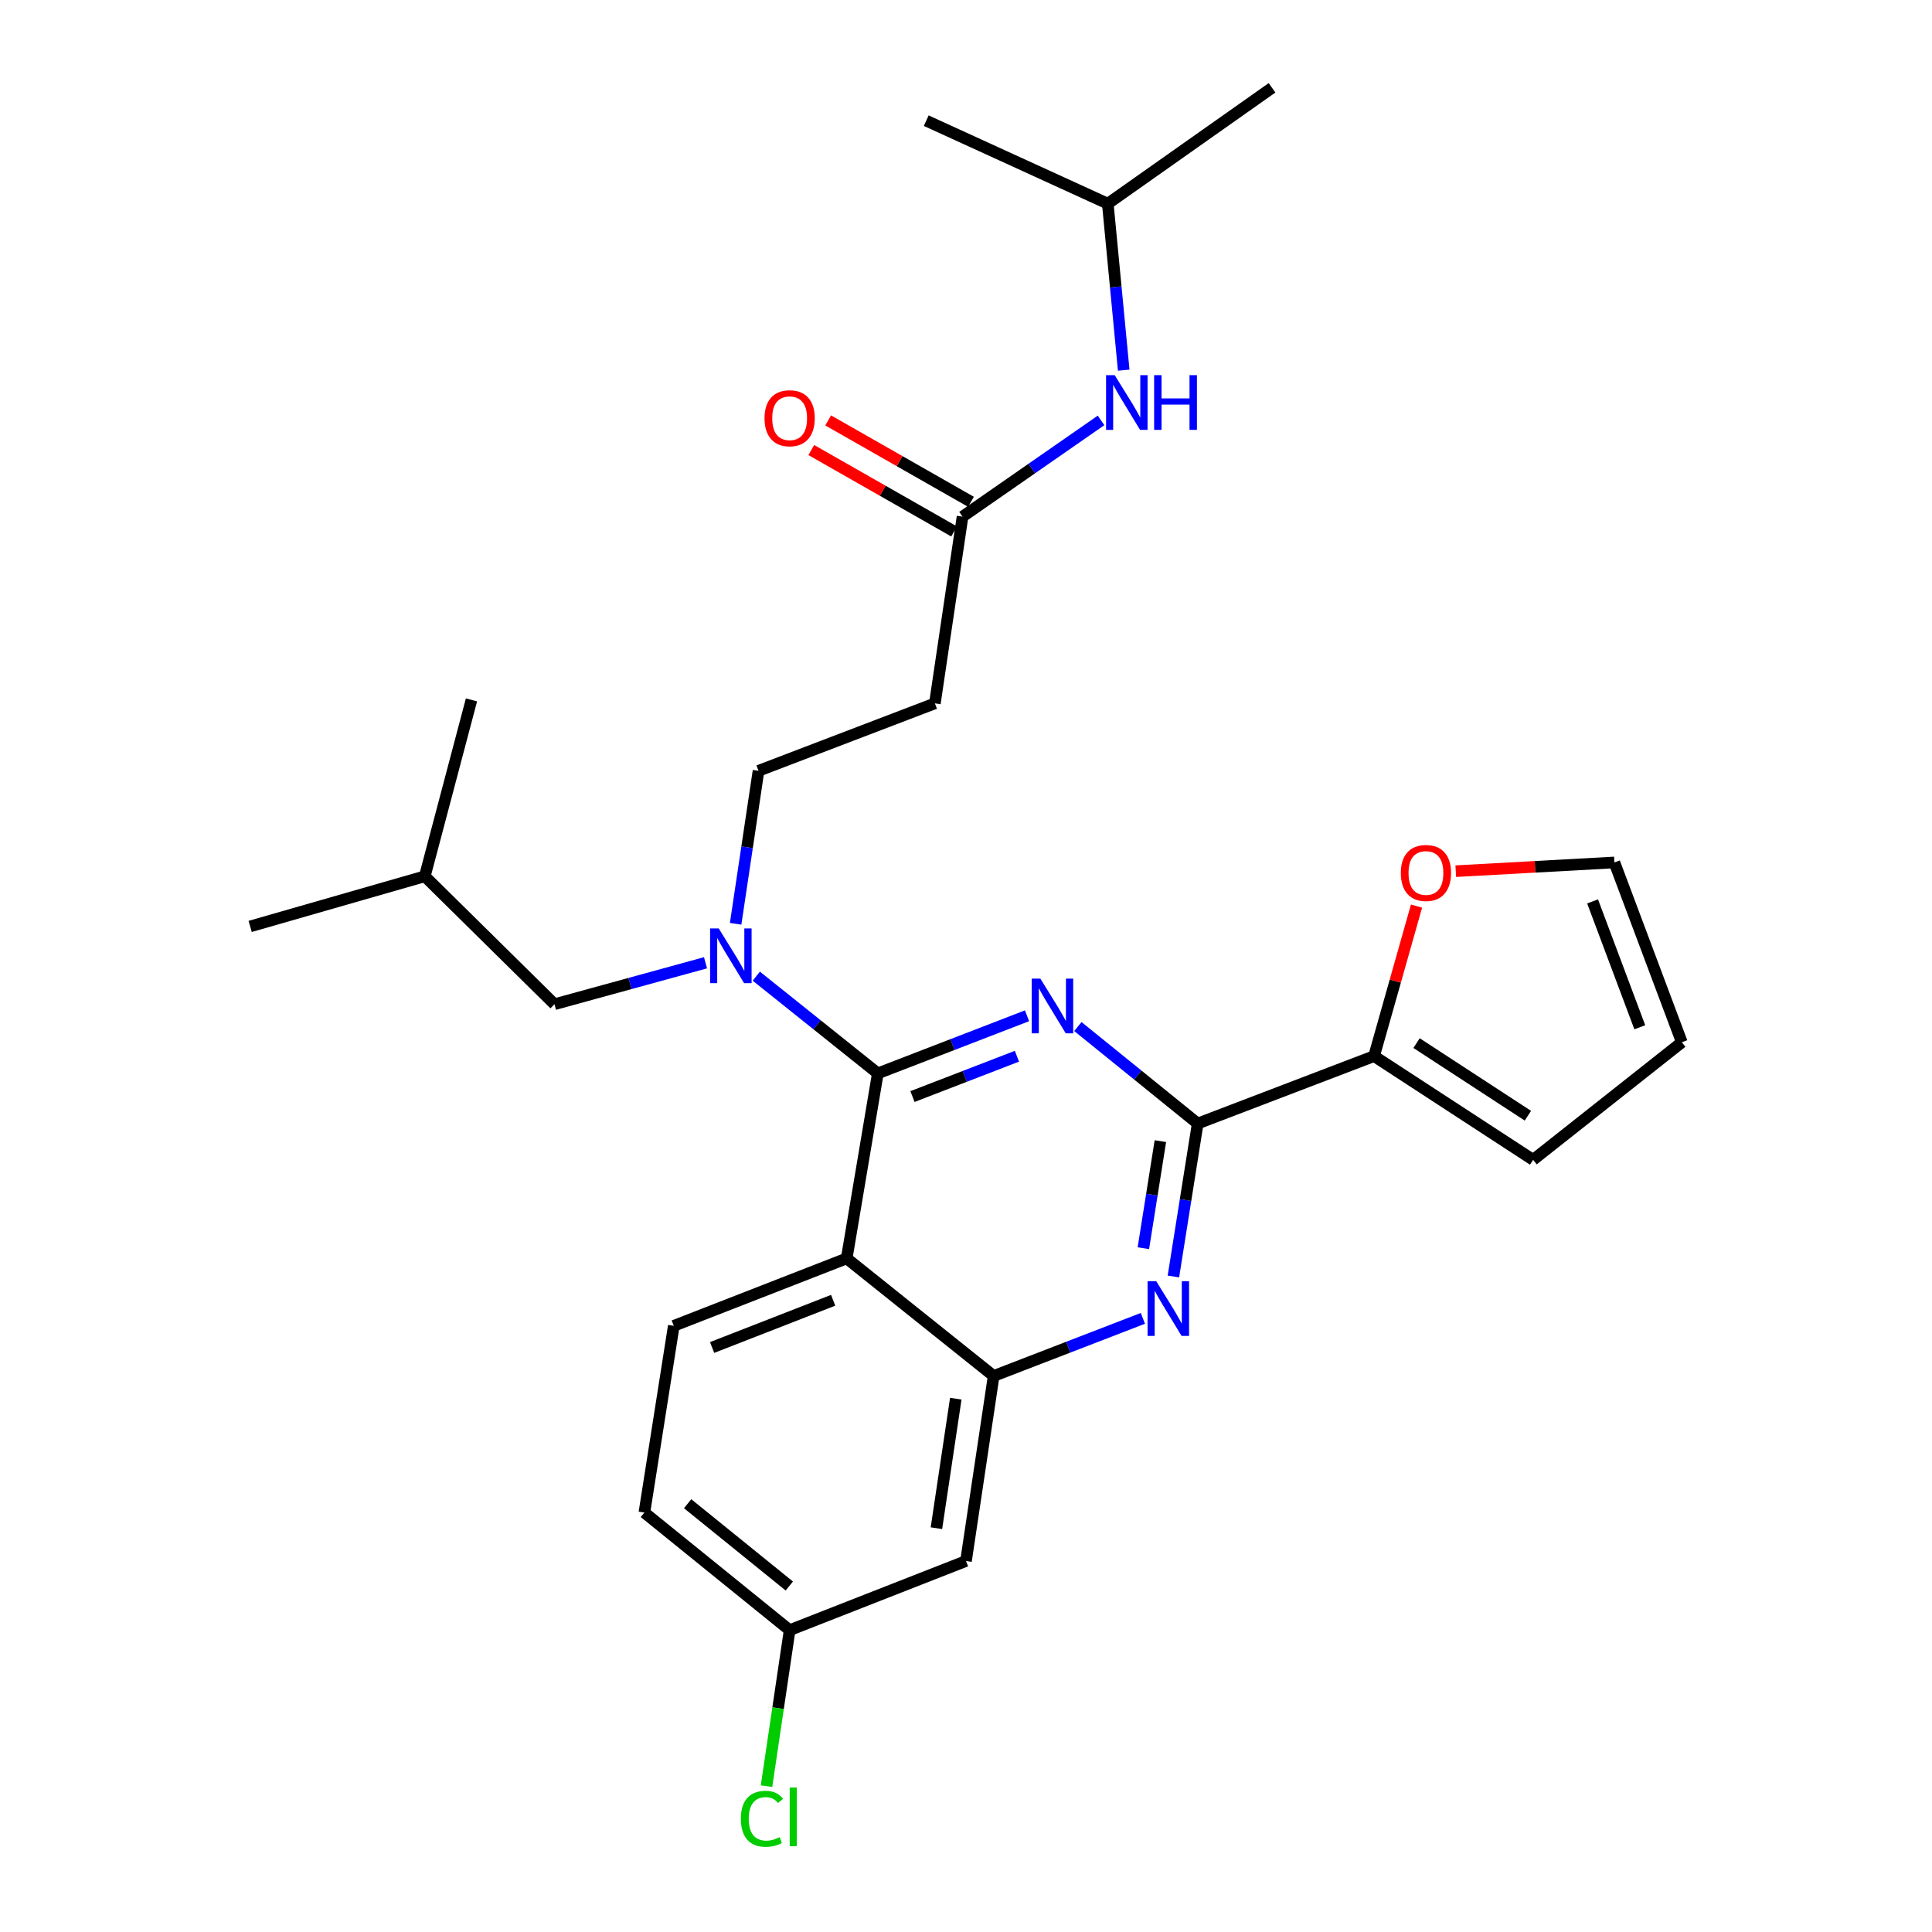 <?xml version='1.0' encoding='iso-8859-1'?>
<svg version='1.1' baseProfile='full'
              xmlns='http://www.w3.org/2000/svg'
                      xmlns:rdkit='http://www.rdkit.org/xml'
                      xmlns:xlink='http://www.w3.org/1999/xlink'
                  xml:space='preserve'
width='1000px' height='1000px' viewBox='0 0 1000 1000'>
<!-- END OF HEADER -->
<rect style='opacity:1.0;fill:#FFFFFF;stroke:none' width='1000' height='1000' x='0' y='0'> </rect>
<path class='bond-0' d='M 498.206,267.407 L 534.055,242.504' style='fill:none;fill-rule:evenodd;stroke:#000000;stroke-width:6px;stroke-linecap:butt;stroke-linejoin:miter;stroke-opacity:1' />
<path class='bond-0' d='M 534.055,242.504 L 569.905,217.601' style='fill:none;fill-rule:evenodd;stroke:#0000FF;stroke-width:6px;stroke-linecap:butt;stroke-linejoin:miter;stroke-opacity:1' />
<path class='bond-1' d='M 502.576,259.741 L 465.619,238.673' style='fill:none;fill-rule:evenodd;stroke:#000000;stroke-width:6px;stroke-linecap:butt;stroke-linejoin:miter;stroke-opacity:1' />
<path class='bond-1' d='M 465.619,238.673 L 428.662,217.605' style='fill:none;fill-rule:evenodd;stroke:#FF0000;stroke-width:6px;stroke-linecap:butt;stroke-linejoin:miter;stroke-opacity:1' />
<path class='bond-1' d='M 493.835,275.073 L 456.879,254.005' style='fill:none;fill-rule:evenodd;stroke:#000000;stroke-width:6px;stroke-linecap:butt;stroke-linejoin:miter;stroke-opacity:1' />
<path class='bond-1' d='M 456.879,254.005 L 419.922,232.937' style='fill:none;fill-rule:evenodd;stroke:#FF0000;stroke-width:6px;stroke-linecap:butt;stroke-linejoin:miter;stroke-opacity:1' />
<path class='bond-2' d='M 498.206,267.407 L 483.891,364.063' style='fill:none;fill-rule:evenodd;stroke:#000000;stroke-width:6px;stroke-linecap:butt;stroke-linejoin:miter;stroke-opacity:1' />
<path class='bond-3' d='M 581.632,191.598 L 577.511,148.509' style='fill:none;fill-rule:evenodd;stroke:#0000FF;stroke-width:6px;stroke-linecap:butt;stroke-linejoin:miter;stroke-opacity:1' />
<path class='bond-3' d='M 577.511,148.509 L 573.389,105.421' style='fill:none;fill-rule:evenodd;stroke:#000000;stroke-width:6px;stroke-linecap:butt;stroke-linejoin:miter;stroke-opacity:1' />
<path class='bond-4' d='M 573.389,105.421 L 479.42,62.456' style='fill:none;fill-rule:evenodd;stroke:#000000;stroke-width:6px;stroke-linecap:butt;stroke-linejoin:miter;stroke-opacity:1' />
<path class='bond-5' d='M 573.389,105.421 L 658.407,45.455' style='fill:none;fill-rule:evenodd;stroke:#000000;stroke-width:6px;stroke-linecap:butt;stroke-linejoin:miter;stroke-opacity:1' />
<path class='bond-6' d='M 483.891,364.063 L 392.607,398.968' style='fill:none;fill-rule:evenodd;stroke:#000000;stroke-width:6px;stroke-linecap:butt;stroke-linejoin:miter;stroke-opacity:1' />
<path class='bond-7' d='M 392.607,398.968 L 386.685,438.56' style='fill:none;fill-rule:evenodd;stroke:#000000;stroke-width:6px;stroke-linecap:butt;stroke-linejoin:miter;stroke-opacity:1' />
<path class='bond-7' d='M 386.685,438.56 L 380.763,478.152' style='fill:none;fill-rule:evenodd;stroke:#0000FF;stroke-width:6px;stroke-linecap:butt;stroke-linejoin:miter;stroke-opacity:1' />
<path class='bond-8' d='M 365.176,498.329 L 326.088,509.056' style='fill:none;fill-rule:evenodd;stroke:#0000FF;stroke-width:6px;stroke-linecap:butt;stroke-linejoin:miter;stroke-opacity:1' />
<path class='bond-8' d='M 326.088,509.056 L 286.999,519.784' style='fill:none;fill-rule:evenodd;stroke:#000000;stroke-width:6px;stroke-linecap:butt;stroke-linejoin:miter;stroke-opacity:1' />
<path class='bond-9' d='M 391.458,505.271 L 422.908,530.426' style='fill:none;fill-rule:evenodd;stroke:#0000FF;stroke-width:6px;stroke-linecap:butt;stroke-linejoin:miter;stroke-opacity:1' />
<path class='bond-9' d='M 422.908,530.426 L 454.358,555.581' style='fill:none;fill-rule:evenodd;stroke:#000000;stroke-width:6px;stroke-linecap:butt;stroke-linejoin:miter;stroke-opacity:1' />
<path class='bond-10' d='M 333.533,782.907 L 408.717,843.765' style='fill:none;fill-rule:evenodd;stroke:#000000;stroke-width:6px;stroke-linecap:butt;stroke-linejoin:miter;stroke-opacity:1' />
<path class='bond-10' d='M 355.915,778.318 L 408.543,820.919' style='fill:none;fill-rule:evenodd;stroke:#000000;stroke-width:6px;stroke-linecap:butt;stroke-linejoin:miter;stroke-opacity:1' />
<path class='bond-11' d='M 333.533,782.907 L 348.75,686.25' style='fill:none;fill-rule:evenodd;stroke:#000000;stroke-width:6px;stroke-linecap:butt;stroke-linejoin:miter;stroke-opacity:1' />
<path class='bond-12' d='M 408.717,843.765 L 402.733,884.142' style='fill:none;fill-rule:evenodd;stroke:#000000;stroke-width:6px;stroke-linecap:butt;stroke-linejoin:miter;stroke-opacity:1' />
<path class='bond-12' d='M 402.733,884.142 L 396.749,924.519' style='fill:none;fill-rule:evenodd;stroke:#00CC00;stroke-width:6px;stroke-linecap:butt;stroke-linejoin:miter;stroke-opacity:1' />
<path class='bond-13' d='M 408.717,843.765 L 500,807.968' style='fill:none;fill-rule:evenodd;stroke:#000000;stroke-width:6px;stroke-linecap:butt;stroke-linejoin:miter;stroke-opacity:1' />
<path class='bond-14' d='M 500,807.968 L 514.315,712.204' style='fill:none;fill-rule:evenodd;stroke:#000000;stroke-width:6px;stroke-linecap:butt;stroke-linejoin:miter;stroke-opacity:1' />
<path class='bond-14' d='M 484.692,790.994 L 494.713,723.959' style='fill:none;fill-rule:evenodd;stroke:#000000;stroke-width:6px;stroke-linecap:butt;stroke-linejoin:miter;stroke-opacity:1' />
<path class='bond-15' d='M 348.75,686.25 L 438.249,651.345' style='fill:none;fill-rule:evenodd;stroke:#000000;stroke-width:6px;stroke-linecap:butt;stroke-linejoin:miter;stroke-opacity:1' />
<path class='bond-15' d='M 368.588,697.457 L 431.237,673.023' style='fill:none;fill-rule:evenodd;stroke:#000000;stroke-width:6px;stroke-linecap:butt;stroke-linejoin:miter;stroke-opacity:1' />
<path class='bond-16' d='M 438.249,651.345 L 514.315,712.204' style='fill:none;fill-rule:evenodd;stroke:#000000;stroke-width:6px;stroke-linecap:butt;stroke-linejoin:miter;stroke-opacity:1' />
<path class='bond-17' d='M 438.249,651.345 L 454.358,555.581' style='fill:none;fill-rule:evenodd;stroke:#000000;stroke-width:6px;stroke-linecap:butt;stroke-linejoin:miter;stroke-opacity:1' />
<path class='bond-18' d='M 514.315,712.204 L 552.934,697.292' style='fill:none;fill-rule:evenodd;stroke:#000000;stroke-width:6px;stroke-linecap:butt;stroke-linejoin:miter;stroke-opacity:1' />
<path class='bond-18' d='M 552.934,697.292 L 591.553,682.381' style='fill:none;fill-rule:evenodd;stroke:#0000FF;stroke-width:6px;stroke-linecap:butt;stroke-linejoin:miter;stroke-opacity:1' />
<path class='bond-19' d='M 607.35,660.715 L 613.636,621.13' style='fill:none;fill-rule:evenodd;stroke:#0000FF;stroke-width:6px;stroke-linecap:butt;stroke-linejoin:miter;stroke-opacity:1' />
<path class='bond-19' d='M 613.636,621.13 L 619.923,581.544' style='fill:none;fill-rule:evenodd;stroke:#000000;stroke-width:6px;stroke-linecap:butt;stroke-linejoin:miter;stroke-opacity:1' />
<path class='bond-19' d='M 591.805,646.071 L 596.206,618.361' style='fill:none;fill-rule:evenodd;stroke:#0000FF;stroke-width:6px;stroke-linecap:butt;stroke-linejoin:miter;stroke-opacity:1' />
<path class='bond-19' d='M 596.206,618.361 L 600.607,590.652' style='fill:none;fill-rule:evenodd;stroke:#000000;stroke-width:6px;stroke-linecap:butt;stroke-linejoin:miter;stroke-opacity:1' />
<path class='bond-20' d='M 619.923,581.544 L 588.915,556.441' style='fill:none;fill-rule:evenodd;stroke:#000000;stroke-width:6px;stroke-linecap:butt;stroke-linejoin:miter;stroke-opacity:1' />
<path class='bond-20' d='M 588.915,556.441 L 557.907,531.338' style='fill:none;fill-rule:evenodd;stroke:#0000FF;stroke-width:6px;stroke-linecap:butt;stroke-linejoin:miter;stroke-opacity:1' />
<path class='bond-21' d='M 619.923,581.544 L 711.216,546.639' style='fill:none;fill-rule:evenodd;stroke:#000000;stroke-width:6px;stroke-linecap:butt;stroke-linejoin:miter;stroke-opacity:1' />
<path class='bond-22' d='M 531.587,525.767 L 492.973,540.674' style='fill:none;fill-rule:evenodd;stroke:#0000FF;stroke-width:6px;stroke-linecap:butt;stroke-linejoin:miter;stroke-opacity:1' />
<path class='bond-22' d='M 492.973,540.674 L 454.358,555.581' style='fill:none;fill-rule:evenodd;stroke:#000000;stroke-width:6px;stroke-linecap:butt;stroke-linejoin:miter;stroke-opacity:1' />
<path class='bond-22' d='M 526.359,546.704 L 499.329,557.139' style='fill:none;fill-rule:evenodd;stroke:#0000FF;stroke-width:6px;stroke-linecap:butt;stroke-linejoin:miter;stroke-opacity:1' />
<path class='bond-22' d='M 499.329,557.139 L 472.299,567.574' style='fill:none;fill-rule:evenodd;stroke:#000000;stroke-width:6px;stroke-linecap:butt;stroke-linejoin:miter;stroke-opacity:1' />
<path class='bond-23' d='M 286.999,519.784 L 219.875,453.562' style='fill:none;fill-rule:evenodd;stroke:#000000;stroke-width:6px;stroke-linecap:butt;stroke-linejoin:miter;stroke-opacity:1' />
<path class='bond-24' d='M 219.875,453.562 L 244.035,362.269' style='fill:none;fill-rule:evenodd;stroke:#000000;stroke-width:6px;stroke-linecap:butt;stroke-linejoin:miter;stroke-opacity:1' />
<path class='bond-25' d='M 219.875,453.562 L 129.485,479.515' style='fill:none;fill-rule:evenodd;stroke:#000000;stroke-width:6px;stroke-linecap:butt;stroke-linejoin:miter;stroke-opacity:1' />
<path class='bond-26' d='M 711.216,546.639 L 722.202,507.816' style='fill:none;fill-rule:evenodd;stroke:#000000;stroke-width:6px;stroke-linecap:butt;stroke-linejoin:miter;stroke-opacity:1' />
<path class='bond-26' d='M 722.202,507.816 L 733.188,468.992' style='fill:none;fill-rule:evenodd;stroke:#FF0000;stroke-width:6px;stroke-linecap:butt;stroke-linejoin:miter;stroke-opacity:1' />
<path class='bond-27' d='M 711.216,546.639 L 793.547,600.331' style='fill:none;fill-rule:evenodd;stroke:#000000;stroke-width:6px;stroke-linecap:butt;stroke-linejoin:miter;stroke-opacity:1' />
<path class='bond-27' d='M 733.206,539.91 L 790.838,577.494' style='fill:none;fill-rule:evenodd;stroke:#000000;stroke-width:6px;stroke-linecap:butt;stroke-linejoin:miter;stroke-opacity:1' />
<path class='bond-28' d='M 753.504,450.918 L 794.557,448.661' style='fill:none;fill-rule:evenodd;stroke:#FF0000;stroke-width:6px;stroke-linecap:butt;stroke-linejoin:miter;stroke-opacity:1' />
<path class='bond-28' d='M 794.557,448.661 L 835.61,446.404' style='fill:none;fill-rule:evenodd;stroke:#000000;stroke-width:6px;stroke-linecap:butt;stroke-linejoin:miter;stroke-opacity:1' />
<path class='bond-29' d='M 793.547,600.331 L 870.515,539.472' style='fill:none;fill-rule:evenodd;stroke:#000000;stroke-width:6px;stroke-linecap:butt;stroke-linejoin:miter;stroke-opacity:1' />
<path class='bond-30' d='M 835.61,446.404 L 870.515,539.472' style='fill:none;fill-rule:evenodd;stroke:#000000;stroke-width:6px;stroke-linecap:butt;stroke-linejoin:miter;stroke-opacity:1' />
<path class='bond-30' d='M 824.321,466.562 L 848.755,531.709' style='fill:none;fill-rule:evenodd;stroke:#000000;stroke-width:6px;stroke-linecap:butt;stroke-linejoin:miter;stroke-opacity:1' />
<path  class='atom-1' d='M 576.973 194.182
L 586.253 209.182
Q 587.173 210.662, 588.653 213.342
Q 590.133 216.022, 590.213 216.182
L 590.213 194.182
L 593.973 194.182
L 593.973 222.502
L 590.093 222.502
L 580.133 206.102
Q 578.973 204.182, 577.733 201.982
Q 576.533 199.782, 576.173 199.102
L 576.173 222.502
L 572.493 222.502
L 572.493 194.182
L 576.973 194.182
' fill='#0000FF'/>
<path  class='atom-1' d='M 597.373 194.182
L 601.213 194.182
L 601.213 206.222
L 615.693 206.222
L 615.693 194.182
L 619.533 194.182
L 619.533 222.502
L 615.693 222.502
L 615.693 209.422
L 601.213 209.422
L 601.213 222.502
L 597.373 222.502
L 597.373 194.182
' fill='#0000FF'/>
<path  class='atom-2' d='M 395.717 216.472
Q 395.717 209.672, 399.077 205.872
Q 402.437 202.072, 408.717 202.072
Q 414.997 202.072, 418.357 205.872
Q 421.717 209.672, 421.717 216.472
Q 421.717 223.352, 418.317 227.272
Q 414.917 231.152, 408.717 231.152
Q 402.477 231.152, 399.077 227.272
Q 395.717 223.392, 395.717 216.472
M 408.717 227.952
Q 413.037 227.952, 415.357 225.072
Q 417.717 222.152, 417.717 216.472
Q 417.717 210.912, 415.357 208.112
Q 413.037 205.272, 408.717 205.272
Q 404.397 205.272, 402.037 208.072
Q 399.717 210.872, 399.717 216.472
Q 399.717 222.192, 402.037 225.072
Q 404.397 227.952, 408.717 227.952
' fill='#FF0000'/>
<path  class='atom-7' d='M 372.023 480.572
L 381.303 495.572
Q 382.223 497.052, 383.703 499.732
Q 385.183 502.412, 385.263 502.572
L 385.263 480.572
L 389.023 480.572
L 389.023 508.892
L 385.143 508.892
L 375.183 492.492
Q 374.023 490.572, 372.783 488.372
Q 371.583 486.172, 371.223 485.492
L 371.223 508.892
L 367.543 508.892
L 367.543 480.572
L 372.023 480.572
' fill='#0000FF'/>
<path  class='atom-14' d='M 598.456 663.139
L 607.736 678.139
Q 608.656 679.619, 610.136 682.299
Q 611.616 684.979, 611.696 685.139
L 611.696 663.139
L 615.456 663.139
L 615.456 691.459
L 611.576 691.459
L 601.616 675.059
Q 600.456 673.139, 599.216 670.939
Q 598.016 668.739, 597.656 668.059
L 597.656 691.459
L 593.976 691.459
L 593.976 663.139
L 598.456 663.139
' fill='#0000FF'/>
<path  class='atom-16' d='M 538.489 506.526
L 547.769 521.526
Q 548.689 523.006, 550.169 525.686
Q 551.649 528.366, 551.729 528.526
L 551.729 506.526
L 555.489 506.526
L 555.489 534.846
L 551.609 534.846
L 541.649 518.446
Q 540.489 516.526, 539.249 514.326
Q 538.049 512.126, 537.689 511.446
L 537.689 534.846
L 534.009 534.846
L 534.009 506.526
L 538.489 506.526
' fill='#0000FF'/>
<path  class='atom-23' d='M 725.062 451.847
Q 725.062 445.047, 728.422 441.247
Q 731.782 437.447, 738.062 437.447
Q 744.342 437.447, 747.702 441.247
Q 751.062 445.047, 751.062 451.847
Q 751.062 458.727, 747.662 462.647
Q 744.262 466.527, 738.062 466.527
Q 731.822 466.527, 728.422 462.647
Q 725.062 458.767, 725.062 451.847
M 738.062 463.327
Q 742.382 463.327, 744.702 460.447
Q 747.062 457.527, 747.062 451.847
Q 747.062 446.287, 744.702 443.487
Q 742.382 440.647, 738.062 440.647
Q 733.742 440.647, 731.382 443.447
Q 729.062 446.247, 729.062 451.847
Q 729.062 457.567, 731.382 460.447
Q 733.742 463.327, 738.062 463.327
' fill='#FF0000'/>
<path  class='atom-27' d='M 383.472 941.402
Q 383.472 934.362, 386.752 930.682
Q 390.072 926.962, 396.352 926.962
Q 402.192 926.962, 405.312 931.082
L 402.672 933.242
Q 400.392 930.242, 396.352 930.242
Q 392.072 930.242, 389.792 933.122
Q 387.552 935.962, 387.552 941.402
Q 387.552 947.002, 389.872 949.882
Q 392.232 952.762, 396.792 952.762
Q 399.912 952.762, 403.552 950.882
L 404.672 953.882
Q 403.192 954.842, 400.952 955.402
Q 398.712 955.962, 396.232 955.962
Q 390.072 955.962, 386.752 952.202
Q 383.472 948.442, 383.472 941.402
' fill='#00CC00'/>
<path  class='atom-27' d='M 408.752 925.242
L 412.432 925.242
L 412.432 955.602
L 408.752 955.602
L 408.752 925.242
' fill='#00CC00'/>
</svg>
